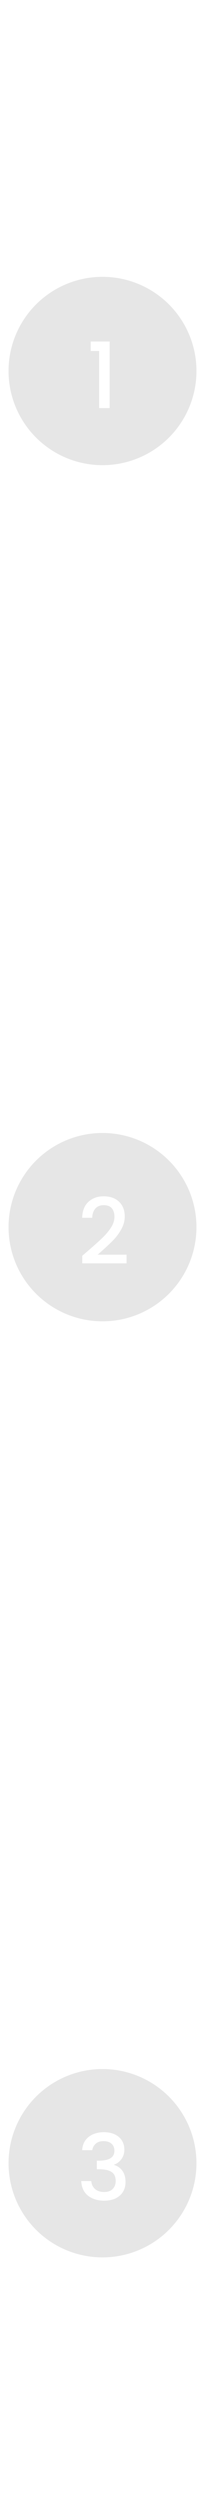 <svg width="72" height="876" viewBox="0 0 72 876" fill="none" xmlns="http://www.w3.org/2000/svg">
<line x1="36" y1="-4.37114e-08" x2="36" y2="876" stroke="url(#paint0_linear_260_3711)" stroke-width="2"/>
<g filter="url(#filter0_b_260_3711)">
<circle cx="36" cy="130" r="36" fill="black" fill-opacity="0.1"/>
<circle cx="36" cy="130" r="34.5" stroke="white" stroke-width="3"/>
</g>
<path d="M31.846 123V119.672H38.502V143H34.822V123H31.846Z" fill="white"/>
<g filter="url(#filter1_b_260_3711)">
<circle cx="36" cy="430" r="36" fill="black" fill-opacity="0.1"/>
<circle cx="36" cy="430" r="34.5" stroke="white" stroke-width="3"/>
</g>
<path d="M31.202 438.04C33.25 436.269 34.86 434.819 36.034 433.688C37.228 432.536 38.22 431.341 39.01 430.104C39.799 428.867 40.194 427.629 40.194 426.392C40.194 425.112 39.884 424.109 39.266 423.384C38.668 422.659 37.719 422.296 36.418 422.296C35.159 422.296 34.178 422.701 33.474 423.512C32.791 424.301 32.428 425.368 32.386 426.712H28.866C28.93 424.28 29.655 422.424 31.042 421.144C32.45 419.843 34.231 419.192 36.386 419.192C38.711 419.192 40.524 419.832 41.826 421.112C43.148 422.392 43.81 424.099 43.81 426.232C43.81 427.768 43.415 429.251 42.626 430.68C41.858 432.088 40.93 433.357 39.842 434.488C38.775 435.597 37.41 436.888 35.746 438.36L34.306 439.64H44.45V442.68H28.898V440.024L31.202 438.04Z" fill="white"/>
<g filter="url(#filter2_b_260_3711)">
<circle cx="36" cy="758" r="36" fill="black" fill-opacity="0.1"/>
<circle cx="36" cy="758" r="34.5" stroke="white" stroke-width="3"/>
</g>
<path d="M28.856 753.432C28.984 751.448 29.741 749.901 31.128 748.792C32.536 747.683 34.328 747.128 36.504 747.128C37.997 747.128 39.288 747.395 40.376 747.928C41.464 748.461 42.285 749.187 42.84 750.104C43.395 751.021 43.672 752.056 43.672 753.208C43.672 754.531 43.32 755.661 42.616 756.6C41.912 757.539 41.069 758.168 40.088 758.488V758.616C41.347 759 42.328 759.704 43.032 760.728C43.736 761.731 44.088 763.021 44.088 764.6C44.088 765.859 43.8 766.979 43.224 767.96C42.648 768.941 41.795 769.72 40.664 770.296C39.533 770.851 38.179 771.128 36.6 771.128C34.296 771.128 32.397 770.541 30.904 769.368C29.432 768.173 28.643 766.467 28.536 764.248H32.056C32.141 765.379 32.579 766.307 33.368 767.032C34.157 767.736 35.224 768.088 36.568 768.088C37.869 768.088 38.872 767.736 39.576 767.032C40.28 766.307 40.632 765.379 40.632 764.248C40.632 762.755 40.152 761.699 39.192 761.08C38.253 760.44 36.803 760.12 34.84 760.12H34.008V757.112H34.872C36.6 757.091 37.912 756.803 38.808 756.248C39.725 755.693 40.184 754.819 40.184 753.624C40.184 752.6 39.853 751.789 39.192 751.192C38.531 750.573 37.592 750.264 36.376 750.264C35.181 750.264 34.253 750.573 33.592 751.192C32.931 751.789 32.536 752.536 32.408 753.432H28.856Z" fill="white"/>
<defs>
<filter id="filter0_b_260_3711" x="-5" y="89" width="82" height="82" filterUnits="userSpaceOnUse" color-interpolation-filters="sRGB">
<feFlood flood-opacity="0" result="BackgroundImageFix"/>
<feGaussianBlur in="BackgroundImageFix" stdDeviation="2.5"/>
<feComposite in2="SourceAlpha" operator="in" result="effect1_backgroundBlur_260_3711"/>
<feBlend mode="normal" in="SourceGraphic" in2="effect1_backgroundBlur_260_3711" result="shape"/>
</filter>
<filter id="filter1_b_260_3711" x="-5" y="389" width="82" height="82" filterUnits="userSpaceOnUse" color-interpolation-filters="sRGB">
<feFlood flood-opacity="0" result="BackgroundImageFix"/>
<feGaussianBlur in="BackgroundImageFix" stdDeviation="2.5"/>
<feComposite in2="SourceAlpha" operator="in" result="effect1_backgroundBlur_260_3711"/>
<feBlend mode="normal" in="SourceGraphic" in2="effect1_backgroundBlur_260_3711" result="shape"/>
</filter>
<filter id="filter2_b_260_3711" x="-5" y="717" width="82" height="82" filterUnits="userSpaceOnUse" color-interpolation-filters="sRGB">
<feFlood flood-opacity="0" result="BackgroundImageFix"/>
<feGaussianBlur in="BackgroundImageFix" stdDeviation="2.5"/>
<feComposite in2="SourceAlpha" operator="in" result="effect1_backgroundBlur_260_3711"/>
<feBlend mode="normal" in="SourceGraphic" in2="effect1_backgroundBlur_260_3711" result="shape"/>
</filter>
<linearGradient id="paint0_linear_260_3711" x1="35" y1="876" x2="35" y2="0" gradientUnits="userSpaceOnUse">
<stop stop-color="white" stop-opacity="0"/>
<stop offset="0.24" stop-color="white"/>
<stop offset="0.484" stop-color="white"/>
<stop offset="0.745" stop-color="white"/>
<stop offset="1" stop-color="white" stop-opacity="0"/>
</linearGradient>
</defs>
</svg>

